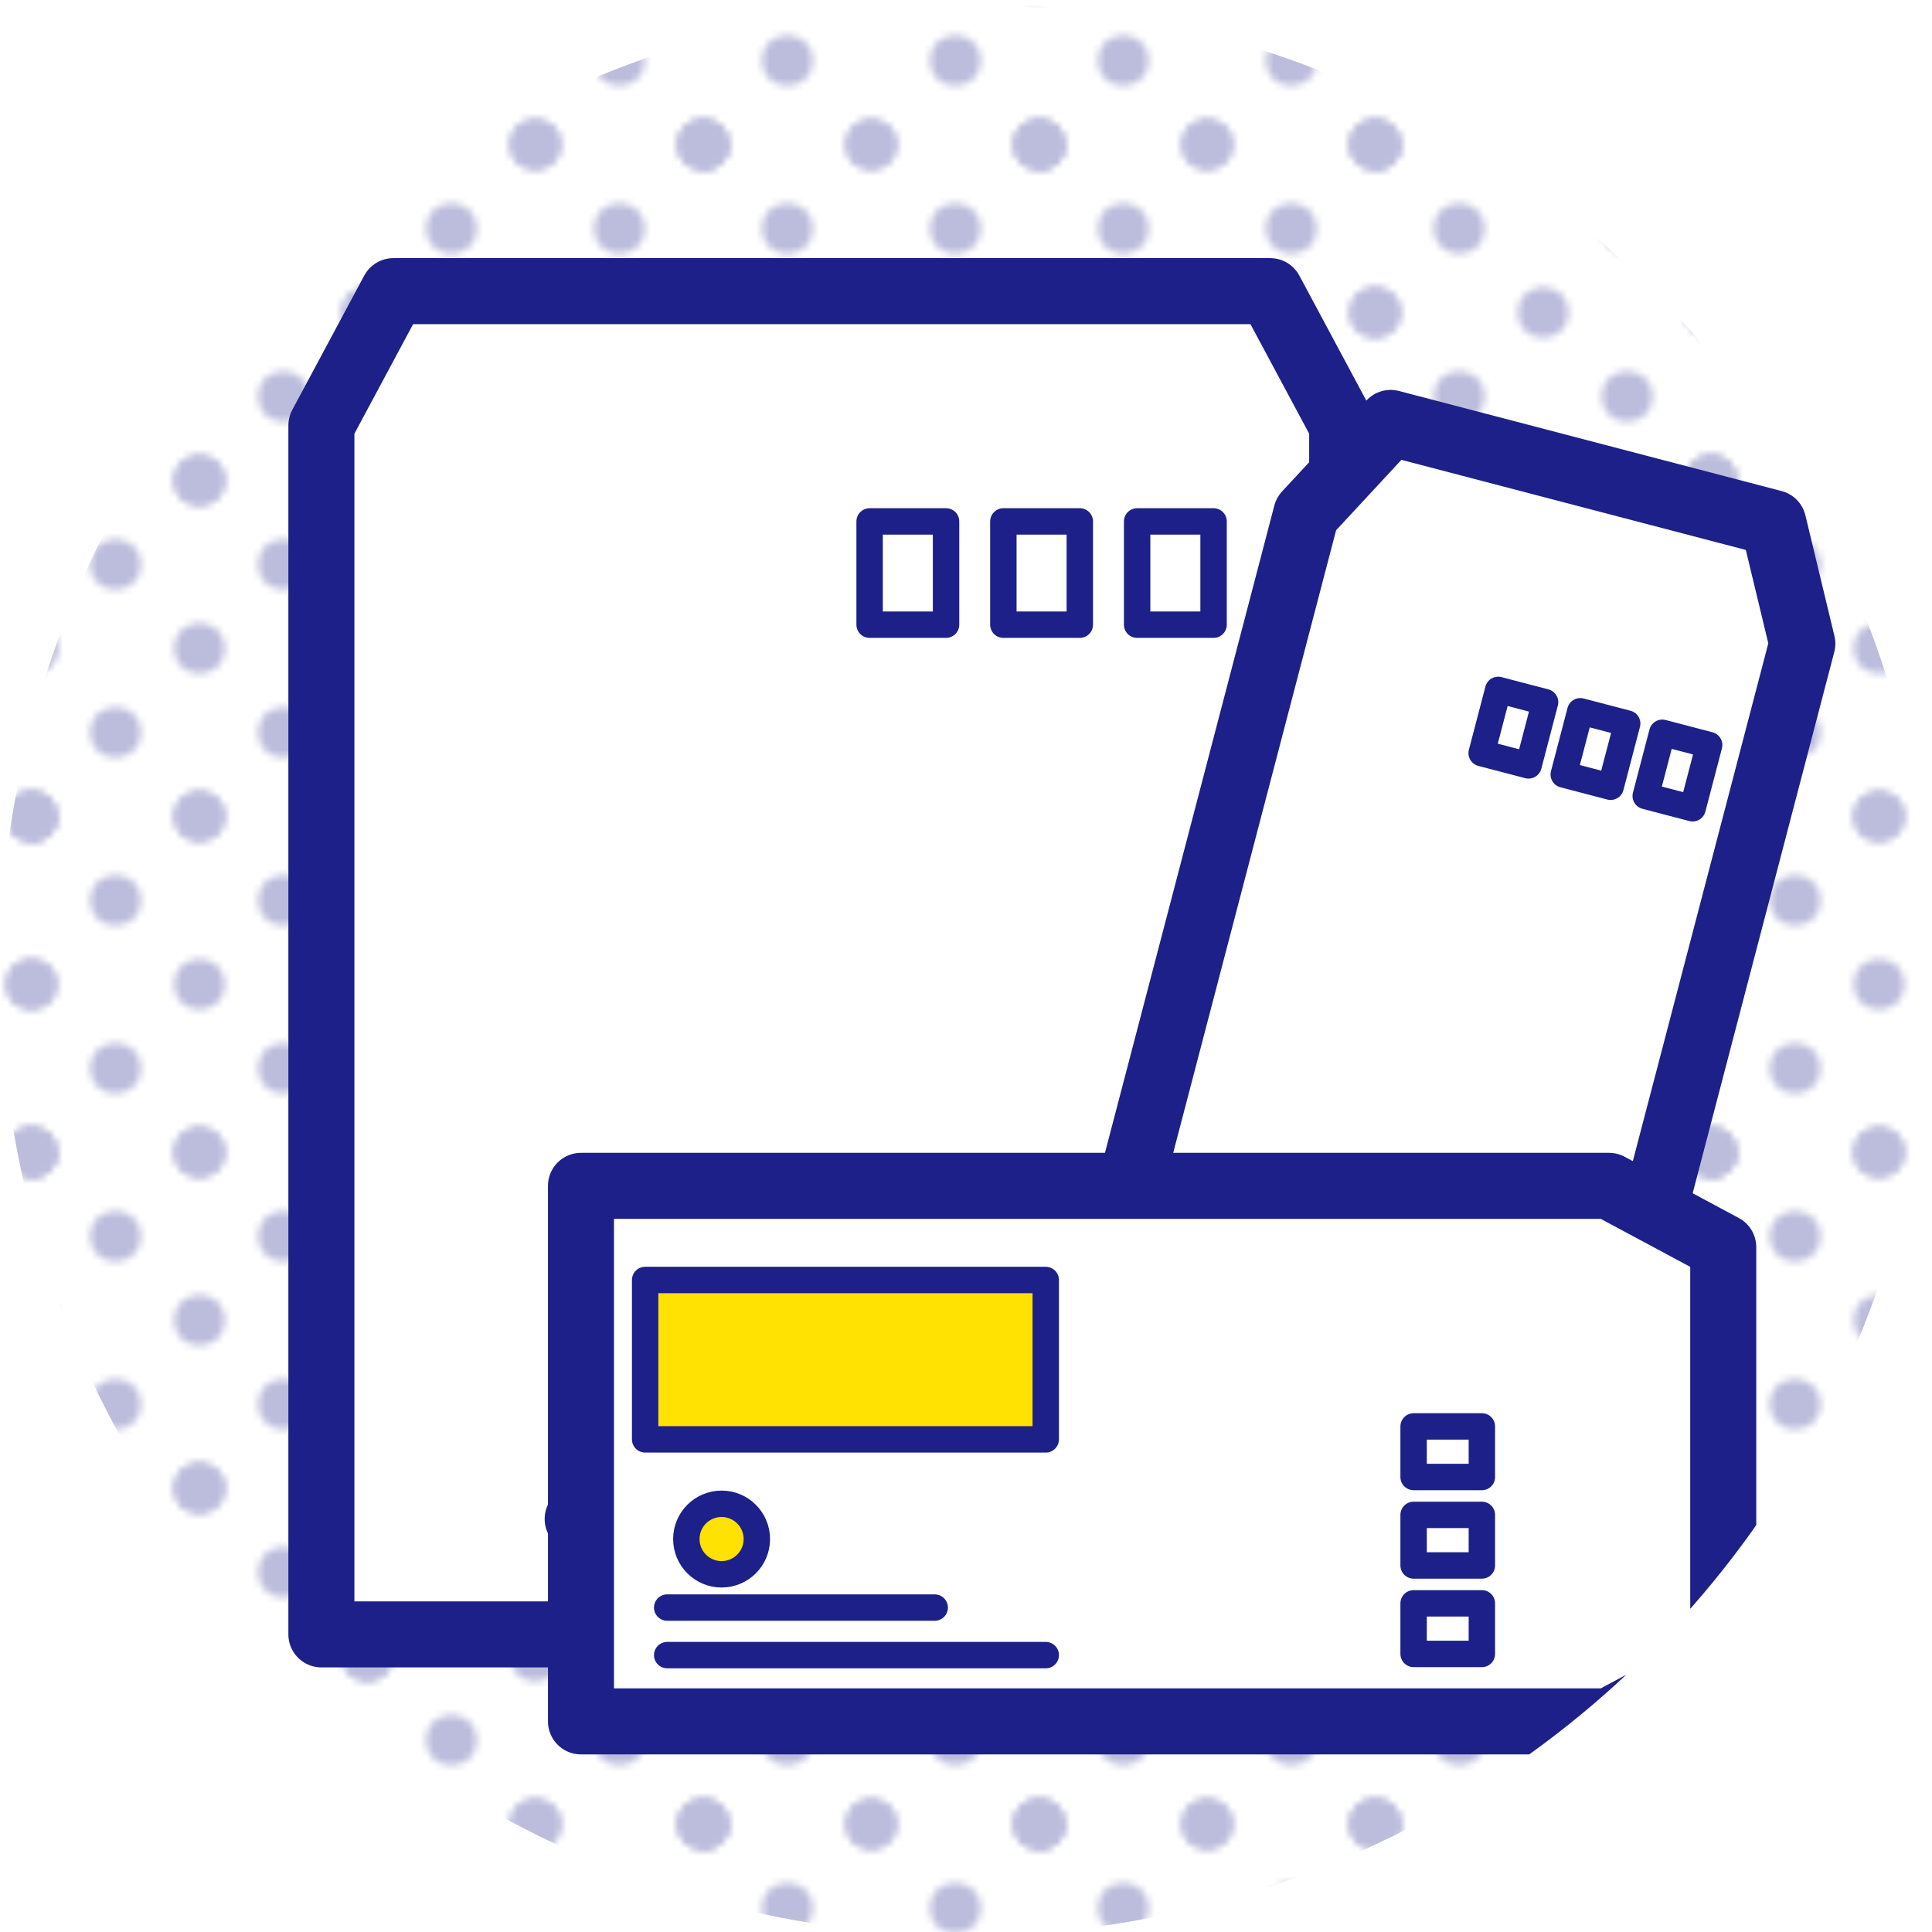 <?xml version="1.0" encoding="UTF-8"?>
<svg xmlns="http://www.w3.org/2000/svg" xmlns:xlink="http://www.w3.org/1999/xlink" version="1.1" viewBox="0 0 146.32 146.32">
  <defs>
    <style>
      .cls-1, .cls-2, .cls-3 {
        fill: none;
      }

      .cls-4 {
        fill: url(#_新規パターンスウォッチ_1);
        opacity: .3;
      }

      .cls-2, .cls-5, .cls-6, .cls-7, .cls-3 {
        stroke: #1d2088;
        stroke-linecap: round;
        stroke-linejoin: round;
      }

      .cls-2, .cls-6 {
        stroke-width: 5px;
      }

      .cls-5, .cls-6 {
        fill: #fff;
      }

      .cls-5, .cls-7, .cls-3 {
        stroke-width: 2px;
      }

      .cls-8 {
        clip-path: url(#clippath-1);
      }

      .cls-9 {
        fill: #1d2088;
      }

      .cls-7 {
        fill: #ffe102;
      }

      .cls-10 {
        clip-path: url(#clippath);
      }
    </style>
    <clipPath id="clippath">
      <circle class="cls-1" cx="73.16" cy="73.43" r="73.16"></circle>
    </clipPath>
    <clipPath id="clippath-1">
      <rect class="cls-1" y="0" width="48" height="48"></rect>
    </clipPath>
    <pattern id="_新規パターンスウォッチ_1" data-name="新規パターンスウォッチ 1" x="0" y="0" width="48" height="48" patternTransform="translate(-4907.54 -4110.34) scale(.53)" patternUnits="userSpaceOnUse" viewBox="0 0 48 48">
      <g>
        <rect class="cls-1" width="48" height="48"></rect>
        <g>
          <circle class="cls-9" cx="24" cy="48" r="3.6"></circle>
          <circle class="cls-9" cx="48" cy="48" r="3.6"></circle>
        </g>
        <circle class="cls-9" cy="48" r="3.6"></circle>
        <g>
          <circle class="cls-9" cx="48" cy="48" r="3.6"></circle>
          <circle class="cls-9" cx="48" cy="24" r="3.6"></circle>
        </g>
        <g>
          <g>
            <circle class="cls-9" cx="24" cy="48" r="3.6"></circle>
            <circle class="cls-9" cx="48" cy="48" r="3.6"></circle>
            <circle class="cls-9" cx="24" cy="24" r="3.6"></circle>
            <circle class="cls-9" cx="48" cy="24" r="3.6"></circle>
            <circle class="cls-9" cx="36" cy="36" r="3.6"></circle>
            <circle class="cls-9" cx="12" cy="36" r="3.6"></circle>
            <circle class="cls-9" cx="36" cy="12" r="3.6"></circle>
            <circle class="cls-9" cx="12" cy="12" r="3.6"></circle>
          </g>
          <g>
            <circle class="cls-9" cy="48" r="3.6"></circle>
            <circle class="cls-9" cy="24" r="3.6"></circle>
          </g>
          <g>
            <circle class="cls-9" cx="24" cy="0" r="3.6"></circle>
            <circle class="cls-9" cx="48" cy="0" r="3.6"></circle>
          </g>
          <g class="cls-8">
            <circle class="cls-9" cy="0" r="3.6"></circle>
          </g>
        </g>
        <g>
          <g>
            <circle class="cls-9" cy="48" r="3.6"></circle>
            <circle class="cls-9" cy="24" r="3.6"></circle>
          </g>
          <circle class="cls-9" cy="0" r="3.6"></circle>
        </g>
        <circle class="cls-9" cx="48" cy="0" r="3.6"></circle>
        <g>
          <g>
            <circle class="cls-9" cx="24" cy="0" r="3.6"></circle>
            <circle class="cls-9" cx="48" cy="0" r="3.6"></circle>
          </g>
          <circle class="cls-9" cy="0" r="3.6"></circle>
        </g>
        <circle class="cls-9" cy="0" r="3.6"></circle>
      </g>
    </pattern>
  </defs>
  <g>
    <g id="_レイヤー_1" data-name="レイヤー_1">
      <g class="cls-10">
        <g>
          <circle class="cls-4" cx="73.16" cy="73.43" r="73.16"></circle>
          <g>
            <g>
              <polygon class="cls-6" points="96.2 22.05 29.79 22.05 24.34 32.22 24.34 123.78 101.65 123.78 101.65 32.22 96.2 22.05"></polygon>
              <rect class="cls-5" x="65.86" y="39.49" width="5.79" height="7.82"></rect>
              <rect class="cls-5" x="75.99" y="39.49" width="5.79" height="7.82"></rect>
              <rect class="cls-5" x="86.12" y="39.49" width="5.79" height="7.82"></rect>
              <line class="cls-2" x1="43.75" y1="115.04" x2="85.32" y2="115.04"></line>
              <line class="cls-2" x1="49.84" y1="109.82" x2="79.22" y2="109.82"></line>
              <circle class="cls-2" cx="64.53" cy="98.55" r="5.97"></circle>
            </g>
            <g>
              <polygon class="cls-6" points="134.3 39.61 105.32 32.03 98.93 38.92 80.06 111.04 117.63 120.87 136.5 48.75 134.3 39.61"></polygon>
              <rect class="cls-5" x="112.78" y="52.64" width="3.67" height="4.95" transform="translate(17.68 -27.22) rotate(14.66)"></rect>
              <rect class="cls-5" x="118.99" y="54.26" width="3.67" height="4.95" transform="translate(18.3 -28.74) rotate(14.66)"></rect>
              <rect class="cls-5" x="125.2" y="55.88" width="3.67" height="4.95" transform="translate(18.91 -30.25) rotate(14.66)"></rect>
              <line class="cls-2" x1="87.78" y1="107.19" x2="114.34" y2="114.14"></line>
              <line class="cls-2" x1="92.55" y1="104.87" x2="111.31" y2="109.78"></line>
              <circle class="cls-2" cx="103.82" cy="100.13" r="3.94"></circle>
            </g>
            <g>
              <g>
                <polygon class="cls-6" points="130.51 125.73 130.51 94.45 121.86 89.81 44 89.81 44 130.37 121.86 130.37 130.51 125.73"></polygon>
                <rect class="cls-5" x="107.73" y="107.36" width="3.83" height="5.17" transform="translate(219.59 .3) rotate(90)"></rect>
                <rect class="cls-5" x="107.73" y="114.06" width="3.83" height="5.17" transform="translate(226.29 7) rotate(90)"></rect>
                <rect class="cls-5" x="107.73" y="120.76" width="3.83" height="5.17" transform="translate(232.99 13.7) rotate(90)"></rect>
                <line class="cls-3" x1="50.53" y1="125.35" x2="79.2" y2="125.35"></line>
                <line class="cls-3" x1="50.53" y1="121.75" x2="70.79" y2="121.75"></line>
                <circle class="cls-7" cx="54.65" cy="116.56" r="2.67"></circle>
              </g>
              <rect class="cls-7" x="48.86" y="96.94" width="30.34" height="12.07"></rect>
            </g>
          </g>
        </g>
      </g>
    </g>
  </g>
</svg>
